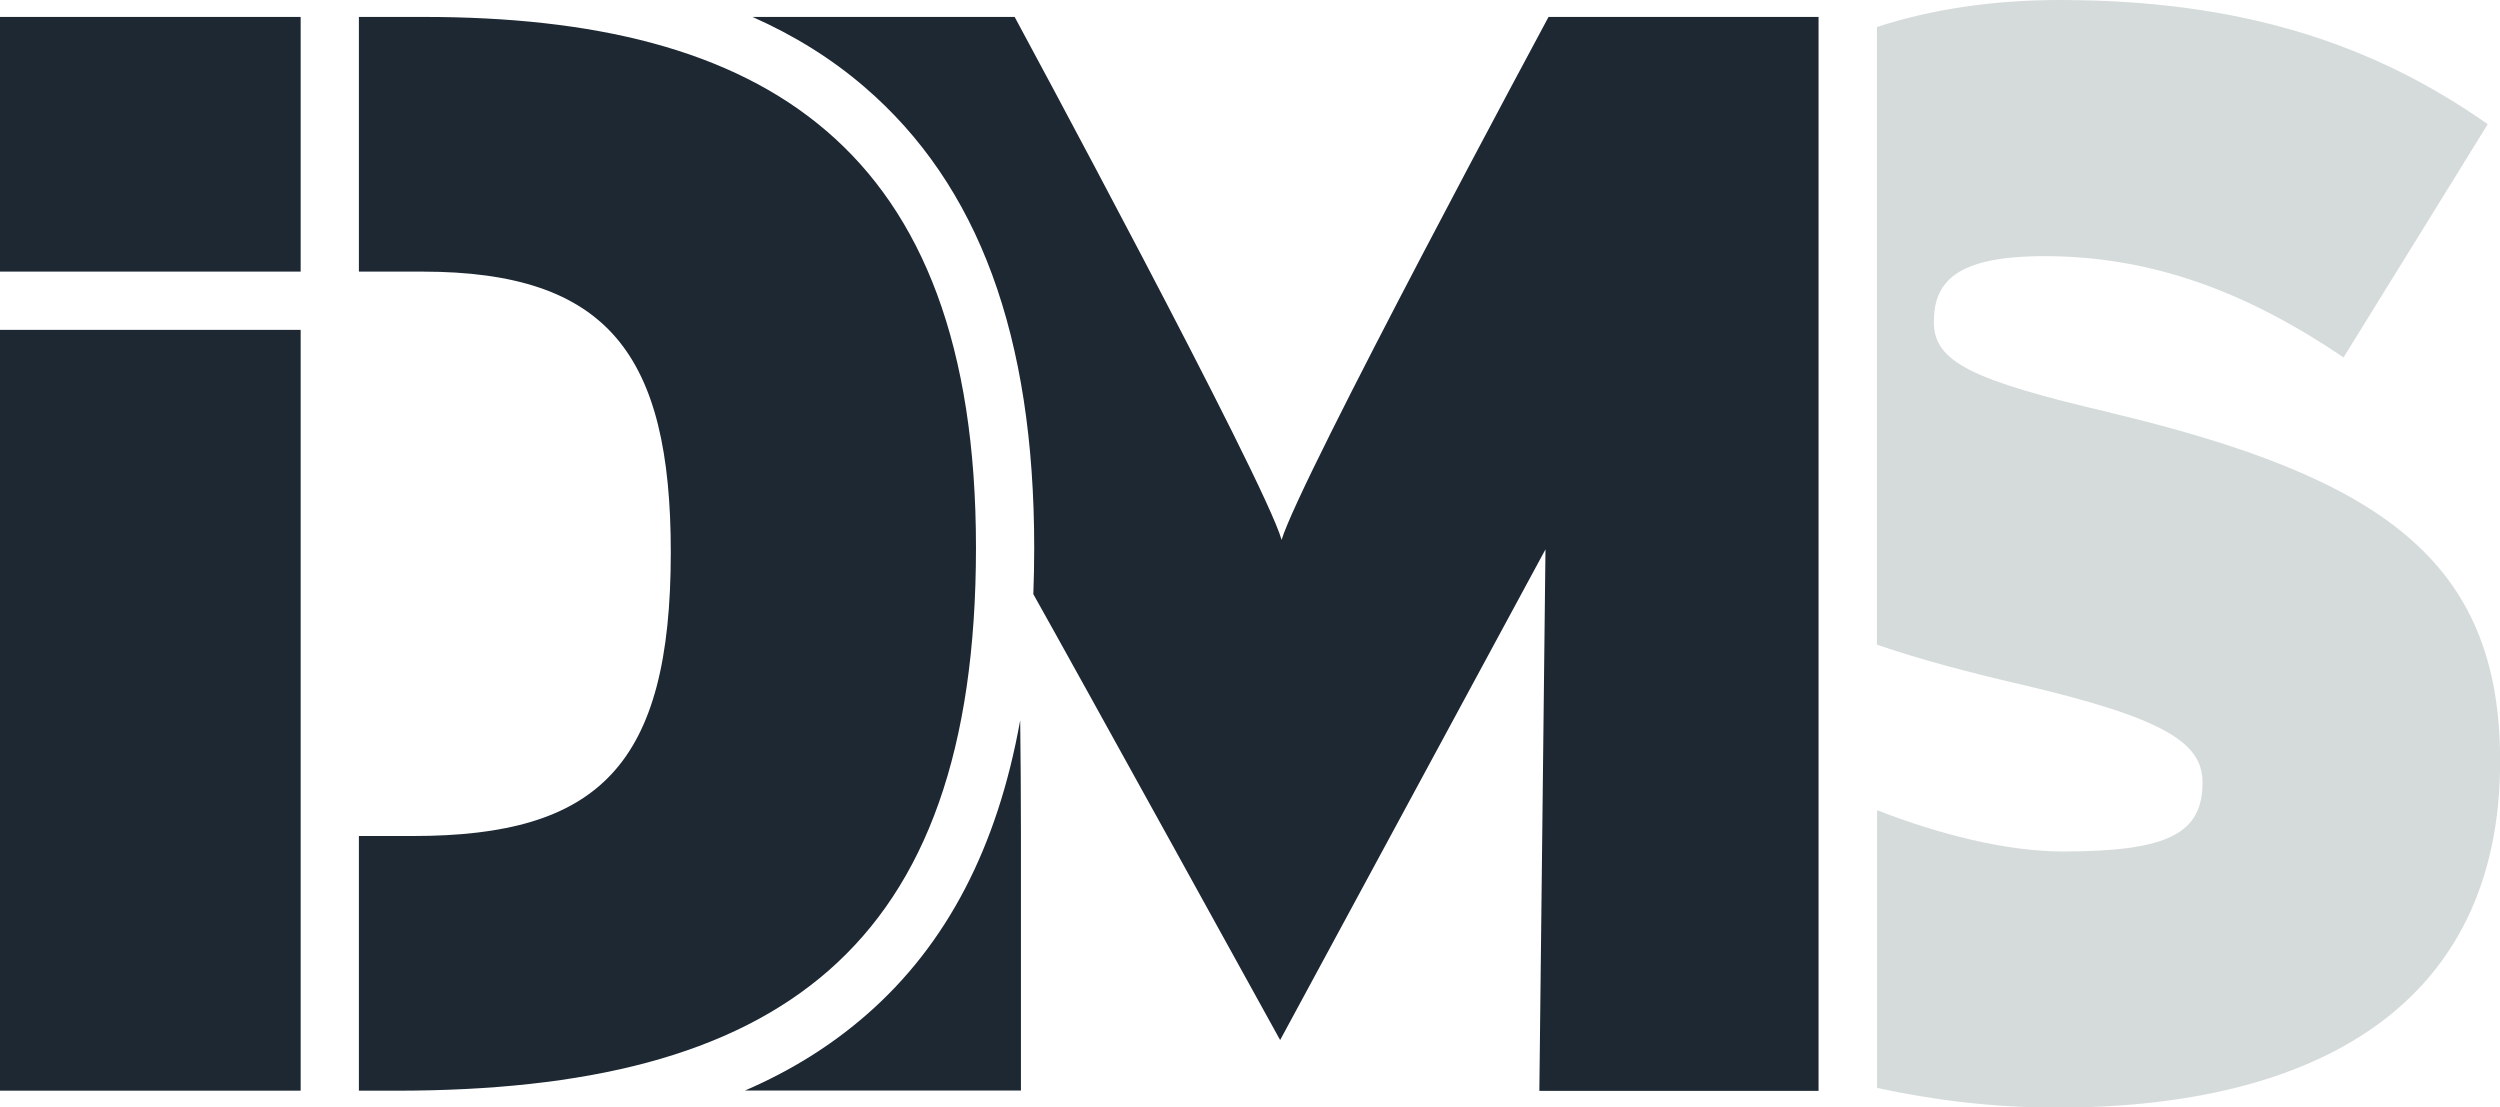 <?xml version="1.0" encoding="UTF-8"?>
<svg xmlns="http://www.w3.org/2000/svg" id="Layer_2" data-name="Layer 2" viewBox="0 0 171.29 75.88">
  <defs>
    <style>
      .cls-1 {
        fill: #d5dbdb;
      }

      .cls-2 {
        fill: #1d2833;
      }
    </style>
  </defs>
  <g id="Layer_1-2" data-name="Layer 1">
    <g>
      <path class="cls-1" d="M144.59,28.27c-9.46-2.21-12.09-3.47-12.09-6.2s1.47-4.52,7.57-4.52c7.46,0,13.98,2.52,20.5,6.94l9.88-15.98c-7.78-5.47-16.82-8.51-29.32-8.51-4.65,0-8.85.65-12.53,1.85v42.32c2.88.99,6.14,1.86,9.8,2.71,9.88,2.31,12.51,3.99,12.51,6.73,0,3.47-2.31,4.73-9.56,4.73-3.84,0-8.47-1.16-12.74-2.83v19.03c3.95.86,8.11,1.35,12.32,1.35,17.66,0,30.37-6.94,30.37-23.75,0-13.77-8.2-19.44-26.7-23.86Z"></path>
      <path class="cls-2" d="M69.9,49.35c.03,2.51.05,5.12.05,7.82v17.55h-18.91c3.18-1.37,5.95-3.11,8.37-5.23,5.46-4.78,8.93-11.43,10.49-20.14ZM106.1,1.16s-17.03,31.63-18.29,35.83c-1.16-4.1-18.29-35.83-18.29-35.83h-17.96c2.88,1.28,5.43,2.87,7.66,4.79,7.83,6.72,11.64,17.05,11.64,31.58,0,1.08-.02,2.14-.06,3.18,2.73,4.85,16.91,30.55,16.91,30.55l18.18-33.62-.42,37.1h19.13V1.16h-18.5ZM29.03,1.16h-4.44v17.45h4.34c12.72,0,17.03,5.68,17.03,19.23,0,14.61-4.94,19.44-17.66,19.44h-3.71v17.45h2.55c26.06,0,39.73-9.56,39.73-37.21S52.16,1.16,29.03,1.16ZM20.6,18.6V1.16H0v17.45h20.6ZM0,22.6v52.13h20.6V22.6H0Z"></path>
    </g>
  </g>
</svg>
